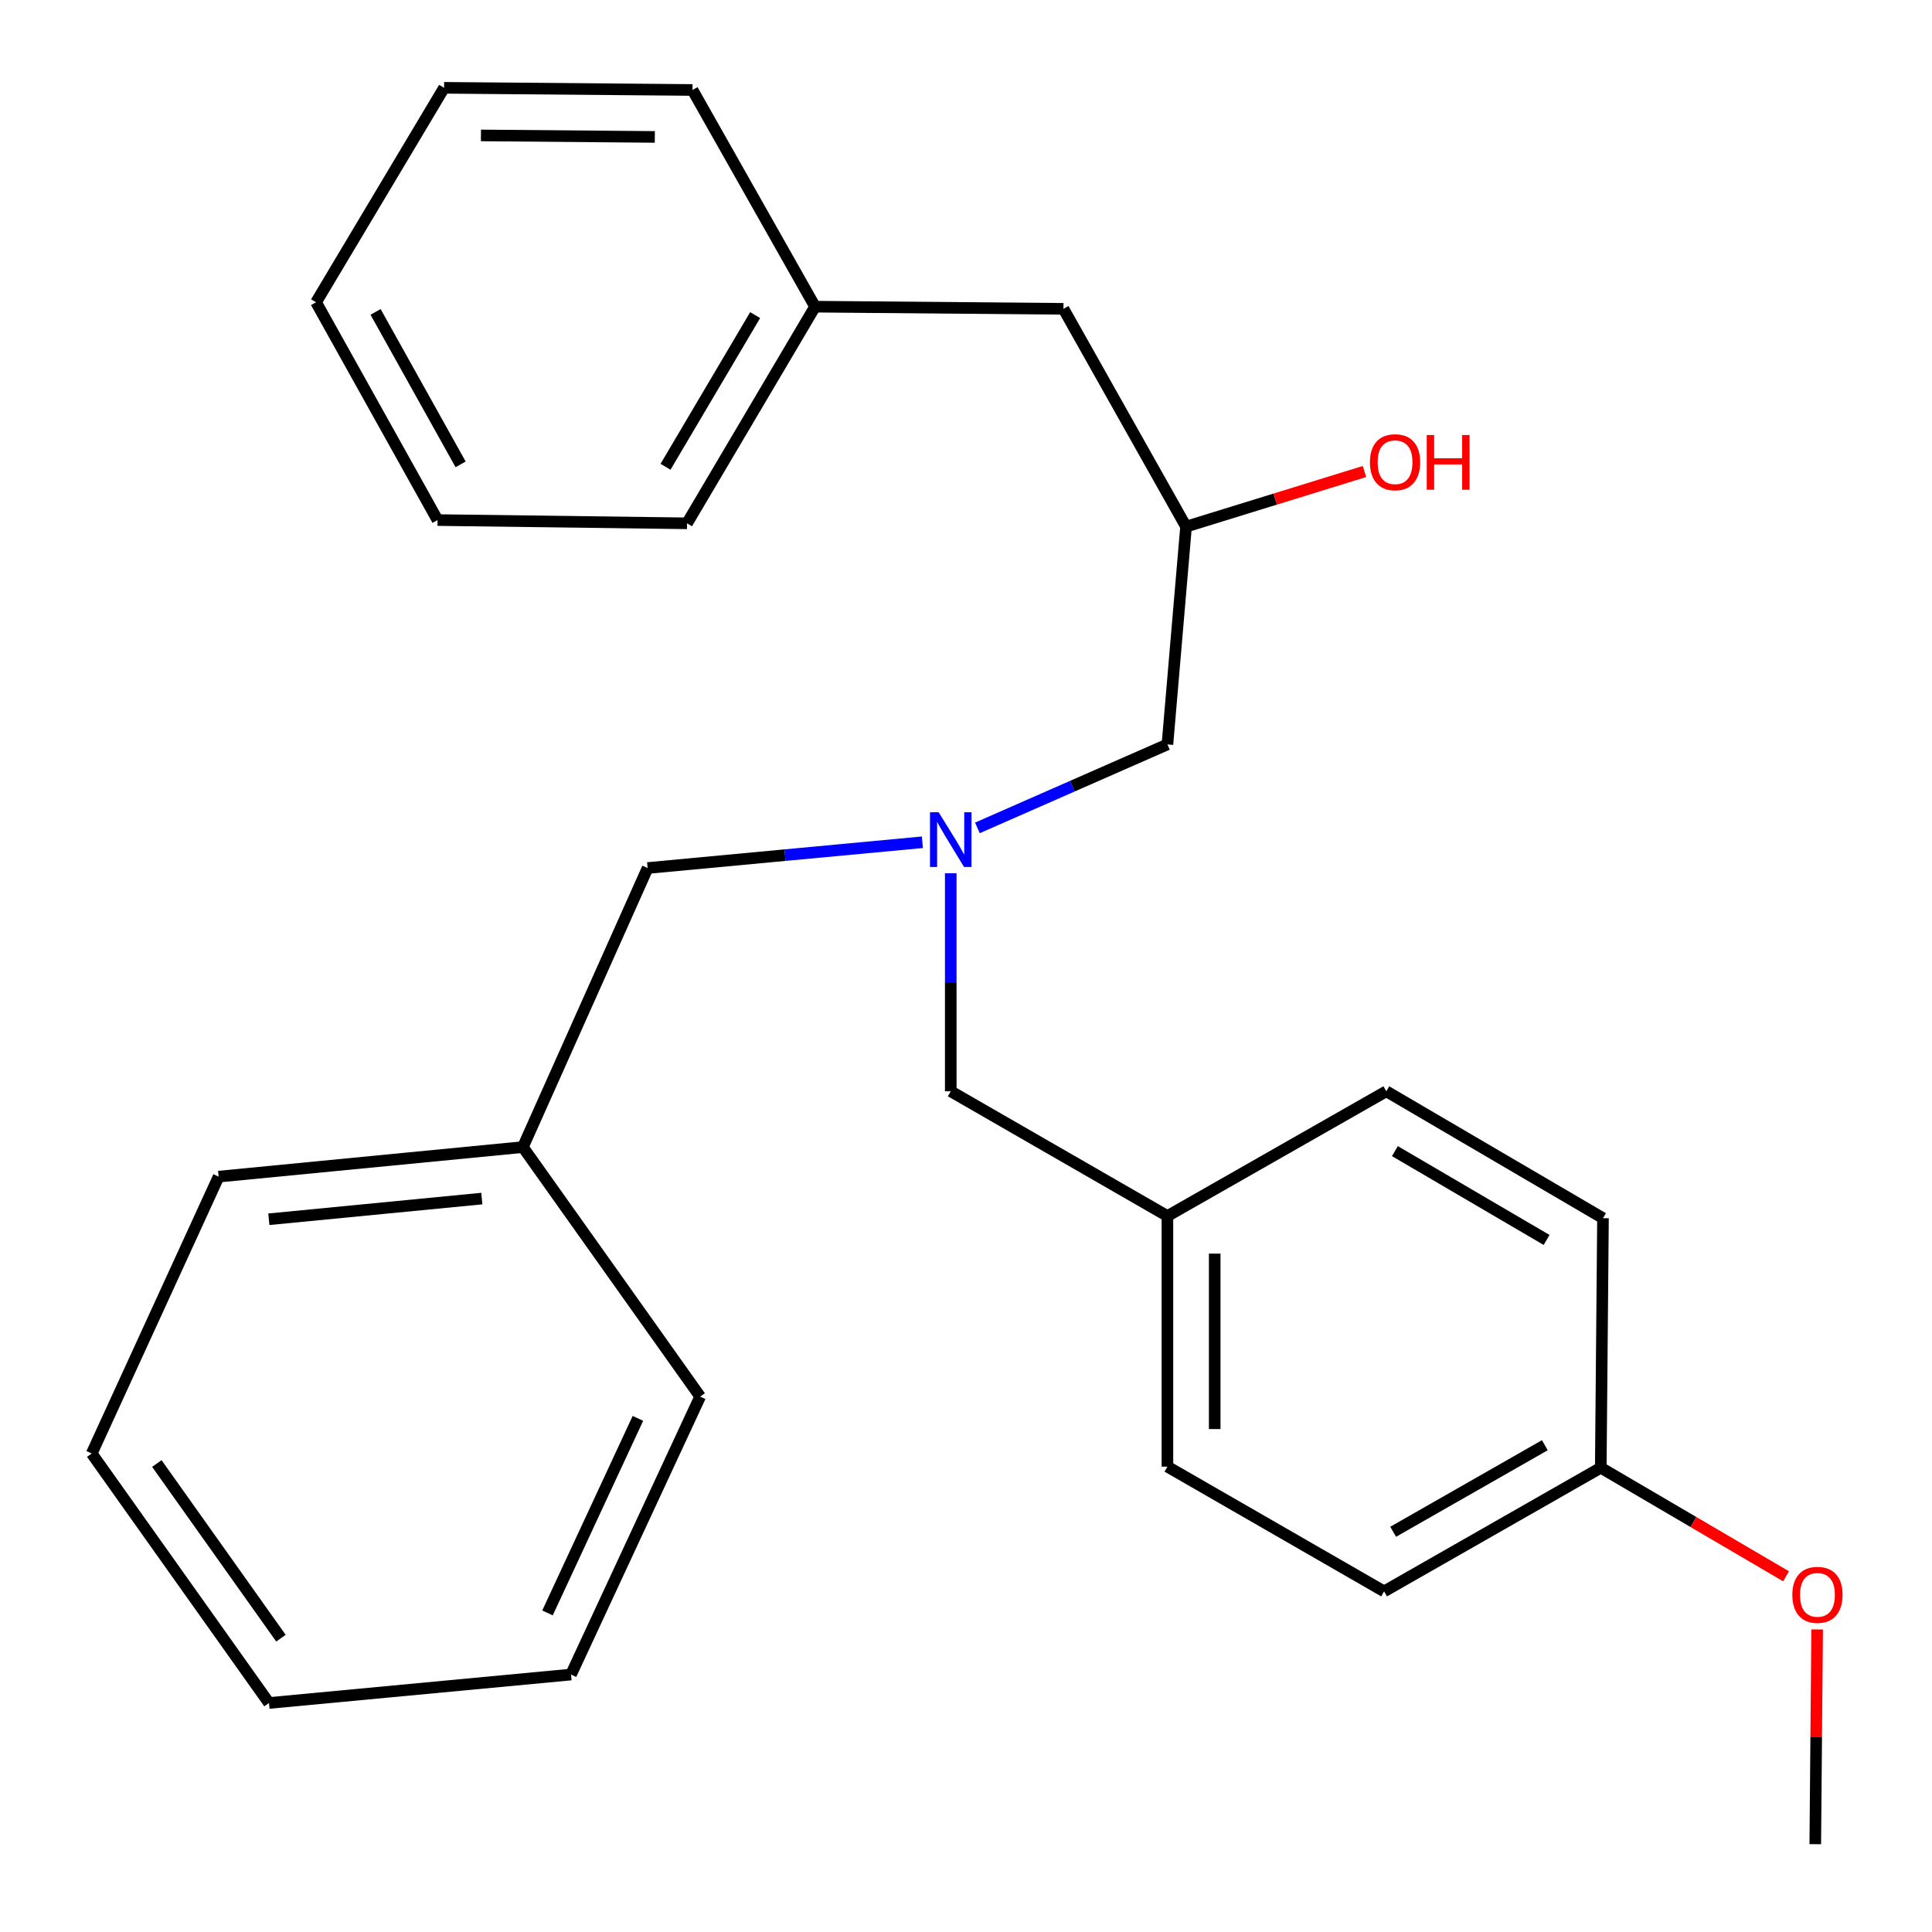 <?xml version='1.0' encoding='iso-8859-1'?>
<svg version='1.1' baseProfile='full'
              xmlns='http://www.w3.org/2000/svg'
                      xmlns:rdkit='http://www.rdkit.org/xml'
                      xmlns:xlink='http://www.w3.org/1999/xlink'
                  xml:space='preserve'
width='1000px' height='1000px' viewBox='0 0 1000 1000'>
<!-- END OF HEADER -->
<rect style='opacity:1.0;fill:#FFFFFF;stroke:none' width='1000' height='1000' x='0' y='0'> </rect>
<path class='bond-0' d='M 505.908,428.514 L 555.083,406.91' style='fill:none;fill-rule:evenodd;stroke:#0000FF;stroke-width:6px;stroke-linecap:butt;stroke-linejoin:miter;stroke-opacity:1' />
<path class='bond-0' d='M 555.083,406.91 L 604.257,385.307' style='fill:none;fill-rule:evenodd;stroke:#000000;stroke-width:6px;stroke-linecap:butt;stroke-linejoin:miter;stroke-opacity:1' />
<path class='bond-1' d='M 492.106,451.994 L 492.106,508.423' style='fill:none;fill-rule:evenodd;stroke:#0000FF;stroke-width:6px;stroke-linecap:butt;stroke-linejoin:miter;stroke-opacity:1' />
<path class='bond-1' d='M 492.106,508.423 L 492.106,564.852' style='fill:none;fill-rule:evenodd;stroke:#000000;stroke-width:6px;stroke-linecap:butt;stroke-linejoin:miter;stroke-opacity:1' />
<path class='bond-2' d='M 477.426,435.954 L 406.319,442.621' style='fill:none;fill-rule:evenodd;stroke:#0000FF;stroke-width:6px;stroke-linecap:butt;stroke-linejoin:miter;stroke-opacity:1' />
<path class='bond-2' d='M 406.319,442.621 L 335.211,449.288' style='fill:none;fill-rule:evenodd;stroke:#000000;stroke-width:6px;stroke-linecap:butt;stroke-linejoin:miter;stroke-opacity:1' />
<path class='bond-3' d='M 604.257,385.307 L 613.896,272.585' style='fill:none;fill-rule:evenodd;stroke:#000000;stroke-width:6px;stroke-linecap:butt;stroke-linejoin:miter;stroke-opacity:1' />
<path class='bond-4' d='M 492.106,564.852 L 604.257,629.418' style='fill:none;fill-rule:evenodd;stroke:#000000;stroke-width:6px;stroke-linecap:butt;stroke-linejoin:miter;stroke-opacity:1' />
<path class='bond-7' d='M 335.211,449.288 L 270.645,593.729' style='fill:none;fill-rule:evenodd;stroke:#000000;stroke-width:6px;stroke-linecap:butt;stroke-linejoin:miter;stroke-opacity:1' />
<path class='bond-5' d='M 613.896,272.585 L 550.445,159.849' style='fill:none;fill-rule:evenodd;stroke:#000000;stroke-width:6px;stroke-linecap:butt;stroke-linejoin:miter;stroke-opacity:1' />
<path class='bond-13' d='M 613.896,272.585 L 660.072,258.321' style='fill:none;fill-rule:evenodd;stroke:#000000;stroke-width:6px;stroke-linecap:butt;stroke-linejoin:miter;stroke-opacity:1' />
<path class='bond-13' d='M 660.072,258.321 L 706.247,244.057' style='fill:none;fill-rule:evenodd;stroke:#FF0000;stroke-width:6px;stroke-linecap:butt;stroke-linejoin:miter;stroke-opacity:1' />
<path class='bond-8' d='M 604.257,629.418 L 604.257,759.134' style='fill:none;fill-rule:evenodd;stroke:#000000;stroke-width:6px;stroke-linecap:butt;stroke-linejoin:miter;stroke-opacity:1' />
<path class='bond-8' d='M 628.729,648.875 L 628.729,739.677' style='fill:none;fill-rule:evenodd;stroke:#000000;stroke-width:6px;stroke-linecap:butt;stroke-linejoin:miter;stroke-opacity:1' />
<path class='bond-9' d='M 604.257,629.418 L 717.55,564.852' style='fill:none;fill-rule:evenodd;stroke:#000000;stroke-width:6px;stroke-linecap:butt;stroke-linejoin:miter;stroke-opacity:1' />
<path class='bond-12' d='M 550.445,159.849 L 421.87,158.734' style='fill:none;fill-rule:evenodd;stroke:#000000;stroke-width:6px;stroke-linecap:butt;stroke-linejoin:miter;stroke-opacity:1' />
<path class='bond-6' d='M 828.559,759.692 L 716.408,823.7' style='fill:none;fill-rule:evenodd;stroke:#000000;stroke-width:6px;stroke-linecap:butt;stroke-linejoin:miter;stroke-opacity:1' />
<path class='bond-6' d='M 799.606,748.039 L 721.1,792.845' style='fill:none;fill-rule:evenodd;stroke:#000000;stroke-width:6px;stroke-linecap:butt;stroke-linejoin:miter;stroke-opacity:1' />
<path class='bond-14' d='M 828.559,759.692 L 876.51,787.791' style='fill:none;fill-rule:evenodd;stroke:#000000;stroke-width:6px;stroke-linecap:butt;stroke-linejoin:miter;stroke-opacity:1' />
<path class='bond-14' d='M 876.51,787.791 L 924.46,815.891' style='fill:none;fill-rule:evenodd;stroke:#FF0000;stroke-width:6px;stroke-linecap:butt;stroke-linejoin:miter;stroke-opacity:1' />
<path class='bond-26' d='M 828.559,759.692 L 829.701,630.532' style='fill:none;fill-rule:evenodd;stroke:#000000;stroke-width:6px;stroke-linecap:butt;stroke-linejoin:miter;stroke-opacity:1' />
<path class='bond-16' d='M 270.645,593.729 L 113.166,609.024' style='fill:none;fill-rule:evenodd;stroke:#000000;stroke-width:6px;stroke-linecap:butt;stroke-linejoin:miter;stroke-opacity:1' />
<path class='bond-16' d='M 249.389,620.381 L 139.154,631.087' style='fill:none;fill-rule:evenodd;stroke:#000000;stroke-width:6px;stroke-linecap:butt;stroke-linejoin:miter;stroke-opacity:1' />
<path class='bond-18' d='M 270.645,593.729 L 362.403,722.875' style='fill:none;fill-rule:evenodd;stroke:#000000;stroke-width:6px;stroke-linecap:butt;stroke-linejoin:miter;stroke-opacity:1' />
<path class='bond-10' d='M 604.257,759.134 L 716.408,823.7' style='fill:none;fill-rule:evenodd;stroke:#000000;stroke-width:6px;stroke-linecap:butt;stroke-linejoin:miter;stroke-opacity:1' />
<path class='bond-11' d='M 717.55,564.852 L 829.701,630.532' style='fill:none;fill-rule:evenodd;stroke:#000000;stroke-width:6px;stroke-linecap:butt;stroke-linejoin:miter;stroke-opacity:1' />
<path class='bond-11' d='M 722.005,595.821 L 800.511,641.798' style='fill:none;fill-rule:evenodd;stroke:#000000;stroke-width:6px;stroke-linecap:butt;stroke-linejoin:miter;stroke-opacity:1' />
<path class='bond-15' d='M 421.87,158.734 L 355.605,270.871' style='fill:none;fill-rule:evenodd;stroke:#000000;stroke-width:6px;stroke-linecap:butt;stroke-linejoin:miter;stroke-opacity:1' />
<path class='bond-15' d='M 390.862,163.105 L 344.476,241.601' style='fill:none;fill-rule:evenodd;stroke:#000000;stroke-width:6px;stroke-linecap:butt;stroke-linejoin:miter;stroke-opacity:1' />
<path class='bond-17' d='M 421.87,158.734 L 358.433,46.569' style='fill:none;fill-rule:evenodd;stroke:#000000;stroke-width:6px;stroke-linecap:butt;stroke-linejoin:miter;stroke-opacity:1' />
<path class='bond-19' d='M 940.553,843.402 L 940.067,898.974' style='fill:none;fill-rule:evenodd;stroke:#FF0000;stroke-width:6px;stroke-linecap:butt;stroke-linejoin:miter;stroke-opacity:1' />
<path class='bond-19' d='M 940.067,898.974 L 939.582,954.545' style='fill:none;fill-rule:evenodd;stroke:#000000;stroke-width:6px;stroke-linecap:butt;stroke-linejoin:miter;stroke-opacity:1' />
<path class='bond-23' d='M 355.605,270.871 L 226.473,269.186' style='fill:none;fill-rule:evenodd;stroke:#000000;stroke-width:6px;stroke-linecap:butt;stroke-linejoin:miter;stroke-opacity:1' />
<path class='bond-21' d='M 113.166,609.024 L 47.472,752.323' style='fill:none;fill-rule:evenodd;stroke:#000000;stroke-width:6px;stroke-linecap:butt;stroke-linejoin:miter;stroke-opacity:1' />
<path class='bond-22' d='M 358.433,46.569 L 229.858,45.455' style='fill:none;fill-rule:evenodd;stroke:#000000;stroke-width:6px;stroke-linecap:butt;stroke-linejoin:miter;stroke-opacity:1' />
<path class='bond-22' d='M 338.935,70.874 L 248.932,70.093' style='fill:none;fill-rule:evenodd;stroke:#000000;stroke-width:6px;stroke-linecap:butt;stroke-linejoin:miter;stroke-opacity:1' />
<path class='bond-20' d='M 362.403,722.875 L 295.553,866.744' style='fill:none;fill-rule:evenodd;stroke:#000000;stroke-width:6px;stroke-linecap:butt;stroke-linejoin:miter;stroke-opacity:1' />
<path class='bond-20' d='M 330.182,734.143 L 283.387,834.852' style='fill:none;fill-rule:evenodd;stroke:#000000;stroke-width:6px;stroke-linecap:butt;stroke-linejoin:miter;stroke-opacity:1' />
<path class='bond-27' d='M 295.553,866.744 L 139.229,881.469' style='fill:none;fill-rule:evenodd;stroke:#000000;stroke-width:6px;stroke-linecap:butt;stroke-linejoin:miter;stroke-opacity:1' />
<path class='bond-25' d='M 47.472,752.323 L 139.229,881.469' style='fill:none;fill-rule:evenodd;stroke:#000000;stroke-width:6px;stroke-linecap:butt;stroke-linejoin:miter;stroke-opacity:1' />
<path class='bond-25' d='M 81.185,757.521 L 145.415,847.923' style='fill:none;fill-rule:evenodd;stroke:#000000;stroke-width:6px;stroke-linecap:butt;stroke-linejoin:miter;stroke-opacity:1' />
<path class='bond-24' d='M 229.858,45.455 L 163.593,156.45' style='fill:none;fill-rule:evenodd;stroke:#000000;stroke-width:6px;stroke-linecap:butt;stroke-linejoin:miter;stroke-opacity:1' />
<path class='bond-28' d='M 226.473,269.186 L 163.593,156.45' style='fill:none;fill-rule:evenodd;stroke:#000000;stroke-width:6px;stroke-linecap:butt;stroke-linejoin:miter;stroke-opacity:1' />
<path class='bond-28' d='M 238.413,240.354 L 194.397,161.439' style='fill:none;fill-rule:evenodd;stroke:#000000;stroke-width:6px;stroke-linecap:butt;stroke-linejoin:miter;stroke-opacity:1' />
<path  class='atom-0' d='M 485.846 420.417
L 495.126 435.417
Q 496.046 436.897, 497.526 439.577
Q 499.006 442.257, 499.086 442.417
L 499.086 420.417
L 502.846 420.417
L 502.846 448.737
L 498.966 448.737
L 489.006 432.337
Q 487.846 430.417, 486.606 428.217
Q 485.406 426.017, 485.046 425.337
L 485.046 448.737
L 481.366 448.737
L 481.366 420.417
L 485.846 420.417
' fill='#0000FF'/>
<path  class='atom-14' d='M 709.077 239.246
Q 709.077 232.446, 712.437 228.646
Q 715.797 224.846, 722.077 224.846
Q 728.357 224.846, 731.717 228.646
Q 735.077 232.446, 735.077 239.246
Q 735.077 246.126, 731.677 250.046
Q 728.277 253.926, 722.077 253.926
Q 715.837 253.926, 712.437 250.046
Q 709.077 246.166, 709.077 239.246
M 722.077 250.726
Q 726.397 250.726, 728.717 247.846
Q 731.077 244.926, 731.077 239.246
Q 731.077 233.686, 728.717 230.886
Q 726.397 228.046, 722.077 228.046
Q 717.757 228.046, 715.397 230.846
Q 713.077 233.646, 713.077 239.246
Q 713.077 244.966, 715.397 247.846
Q 717.757 250.726, 722.077 250.726
' fill='#FF0000'/>
<path  class='atom-14' d='M 738.477 225.166
L 742.317 225.166
L 742.317 237.206
L 756.797 237.206
L 756.797 225.166
L 760.637 225.166
L 760.637 253.486
L 756.797 253.486
L 756.797 240.406
L 742.317 240.406
L 742.317 253.486
L 738.477 253.486
L 738.477 225.166
' fill='#FF0000'/>
<path  class='atom-15' d='M 927.71 825.493
Q 927.71 818.693, 931.07 814.893
Q 934.43 811.093, 940.71 811.093
Q 946.99 811.093, 950.35 814.893
Q 953.71 818.693, 953.71 825.493
Q 953.71 832.373, 950.31 836.293
Q 946.91 840.173, 940.71 840.173
Q 934.47 840.173, 931.07 836.293
Q 927.71 832.413, 927.71 825.493
M 940.71 836.973
Q 945.03 836.973, 947.35 834.093
Q 949.71 831.173, 949.71 825.493
Q 949.71 819.933, 947.35 817.133
Q 945.03 814.293, 940.71 814.293
Q 936.39 814.293, 934.03 817.093
Q 931.71 819.893, 931.71 825.493
Q 931.71 831.213, 934.03 834.093
Q 936.39 836.973, 940.71 836.973
' fill='#FF0000'/>
</svg>
